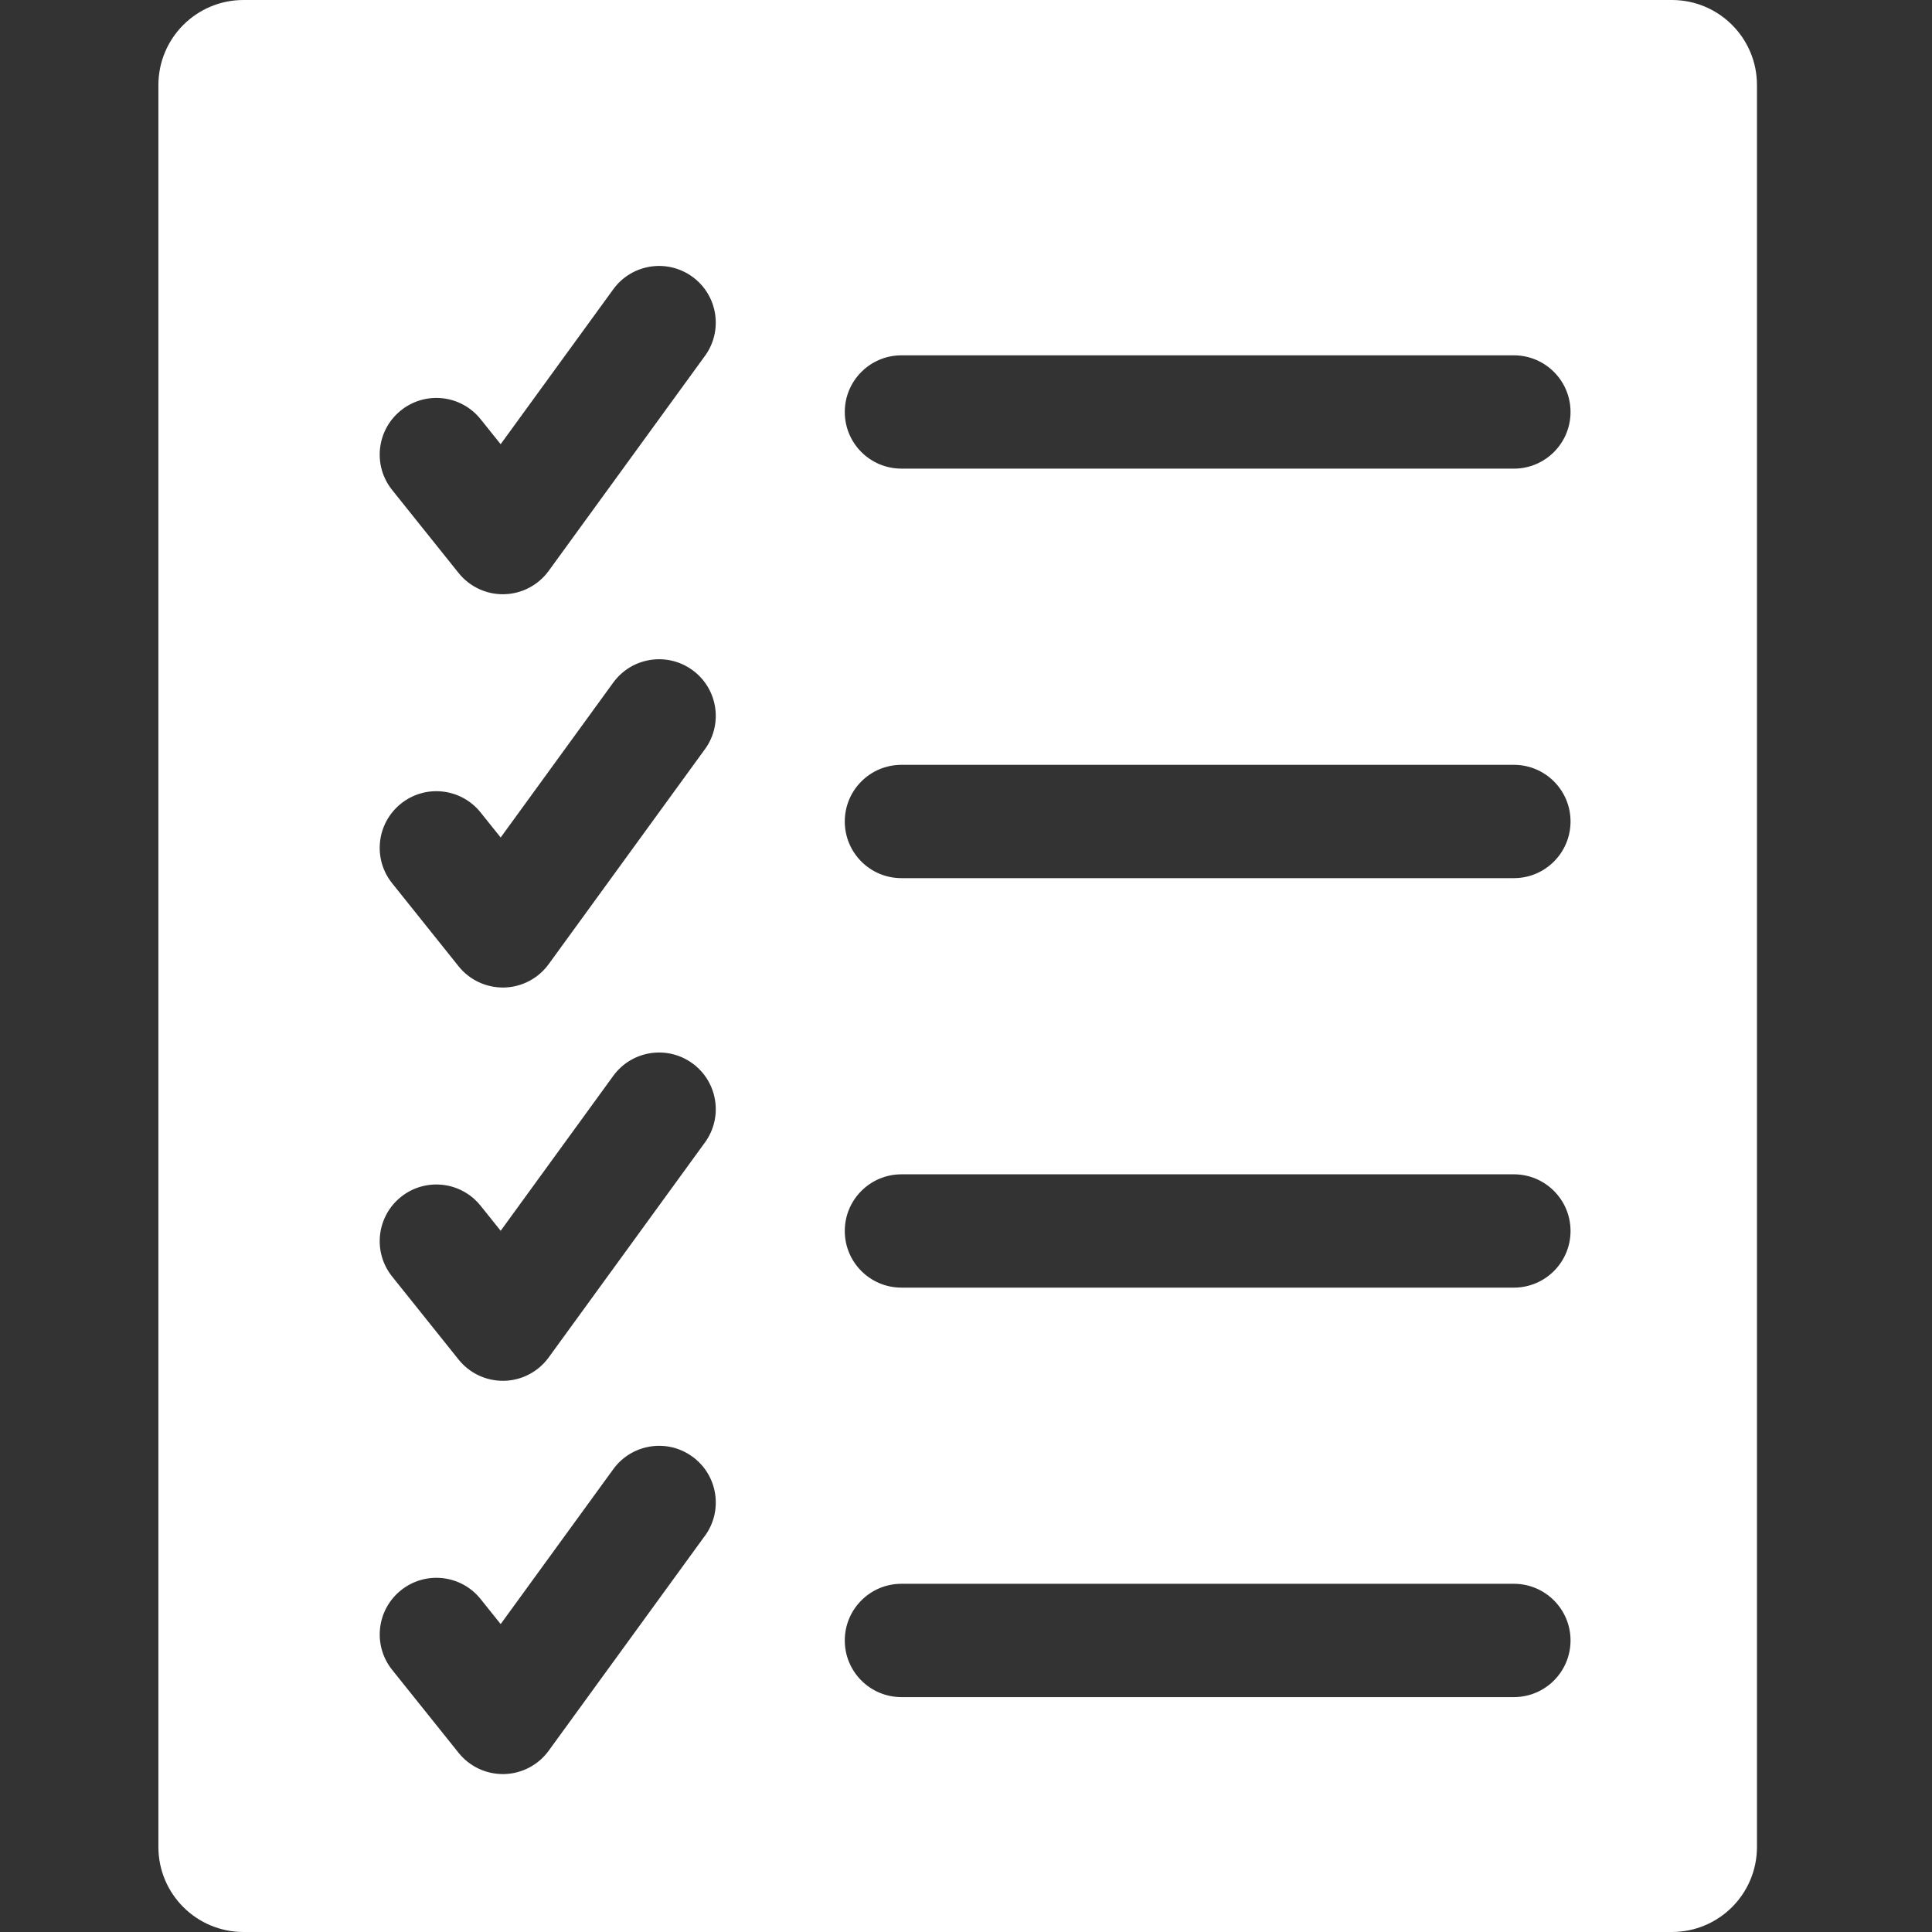 <svg xmlns="http://www.w3.org/2000/svg" width="74" height="74" viewBox="0 0 74 74">
    <rect x="0" y="0" width="74" height="74" fill="#333333" stroke="none"/>
    <g fill="none" fill-rule="evenodd">
        <g fill="#FFF" fill-rule="nonzero">
            <g>
                <path d="M58.038 0H3.326C1.526 0 .067 1.459.067 3.258v67.484c0 1.8 1.46 3.258 3.259 3.258h54.712c1.8 0 3.258-1.459 3.258-3.258V3.258c0-1.8-1.459-3.258-3.258-3.258zM21 58.824l-5.985 8.234c-.398.547-1.029.877-1.705.893h-.05c-.659 0-1.282-.298-1.695-.814L9.021 63.96c-.75-.936-.598-2.302.338-3.05.936-.75 2.302-.598 3.05.337l.191.239.577.72 4.313-5.933c.705-.97 2.062-1.185 3.032-.48.97.705 1.184 2.062.48 3.032zm0-15.064l-5.985 8.234c-.398.548-1.029.878-1.705.894h-.05c-.659 0-1.283-.299-1.695-.814l-2.545-3.18c-.75-.934-.598-2.3.338-3.05.936-.748 2.302-.597 3.05.339l.192.239.577.72 4.312-5.934c.706-.97 2.062-1.184 3.032-.48.97.705 1.184 2.063.48 3.032zm0-15.064l-5.985 8.234c-.398.548-1.029.878-1.705.894h-.05c-.659 0-1.283-.298-1.695-.813l-2.545-3.18c-.75-.935-.598-2.3.338-3.05.936-.75 2.302-.597 3.05.338l.192.24.577.719 4.312-5.934c.706-.969 2.062-1.183 3.032-.479.97.705 1.184 2.062.48 3.031zm0-15.063l-5.985 8.234c-.398.547-1.029.878-1.705.893l-.05.001c-.659 0-1.282-.299-1.695-.814l-2.545-3.179c-.75-.936-.598-2.3.338-3.05.936-.75 2.302-.598 3.05.338l.191.238.577.72 4.313-5.933c.705-.97 2.062-1.184 3.032-.48.97.705 1.184 2.063.48 3.032zm30.984 51.37H28.526c-1.198 0-2.169-.971-2.169-2.17 0-1.198.972-2.17 2.17-2.17h23.458c1.198 0 2.17.972 2.17 2.17 0 1.199-.972 2.17-2.17 2.17zm0-15.684H28.526c-1.198 0-2.169-.971-2.169-2.17 0-1.198.972-2.17 2.17-2.17h23.458c1.198 0 2.17.972 2.17 2.17 0 1.199-.972 2.17-2.17 2.17zm0-15.684H28.526c-1.198 0-2.169-.972-2.169-2.17 0-1.2.972-2.17 2.17-2.17h23.458c1.198 0 2.17.97 2.17 2.17 0 1.198-.972 2.17-2.17 2.17zm0-15.686H28.526c-1.198 0-2.169-.971-2.169-2.169 0-1.199.972-2.17 2.17-2.17h23.458c1.198 0 2.17.971 2.17 2.17 0 1.198-.972 2.17-2.17 2.17z" transform="translate(6)"/>
            </g>
        </g>
    </g>
</svg>

